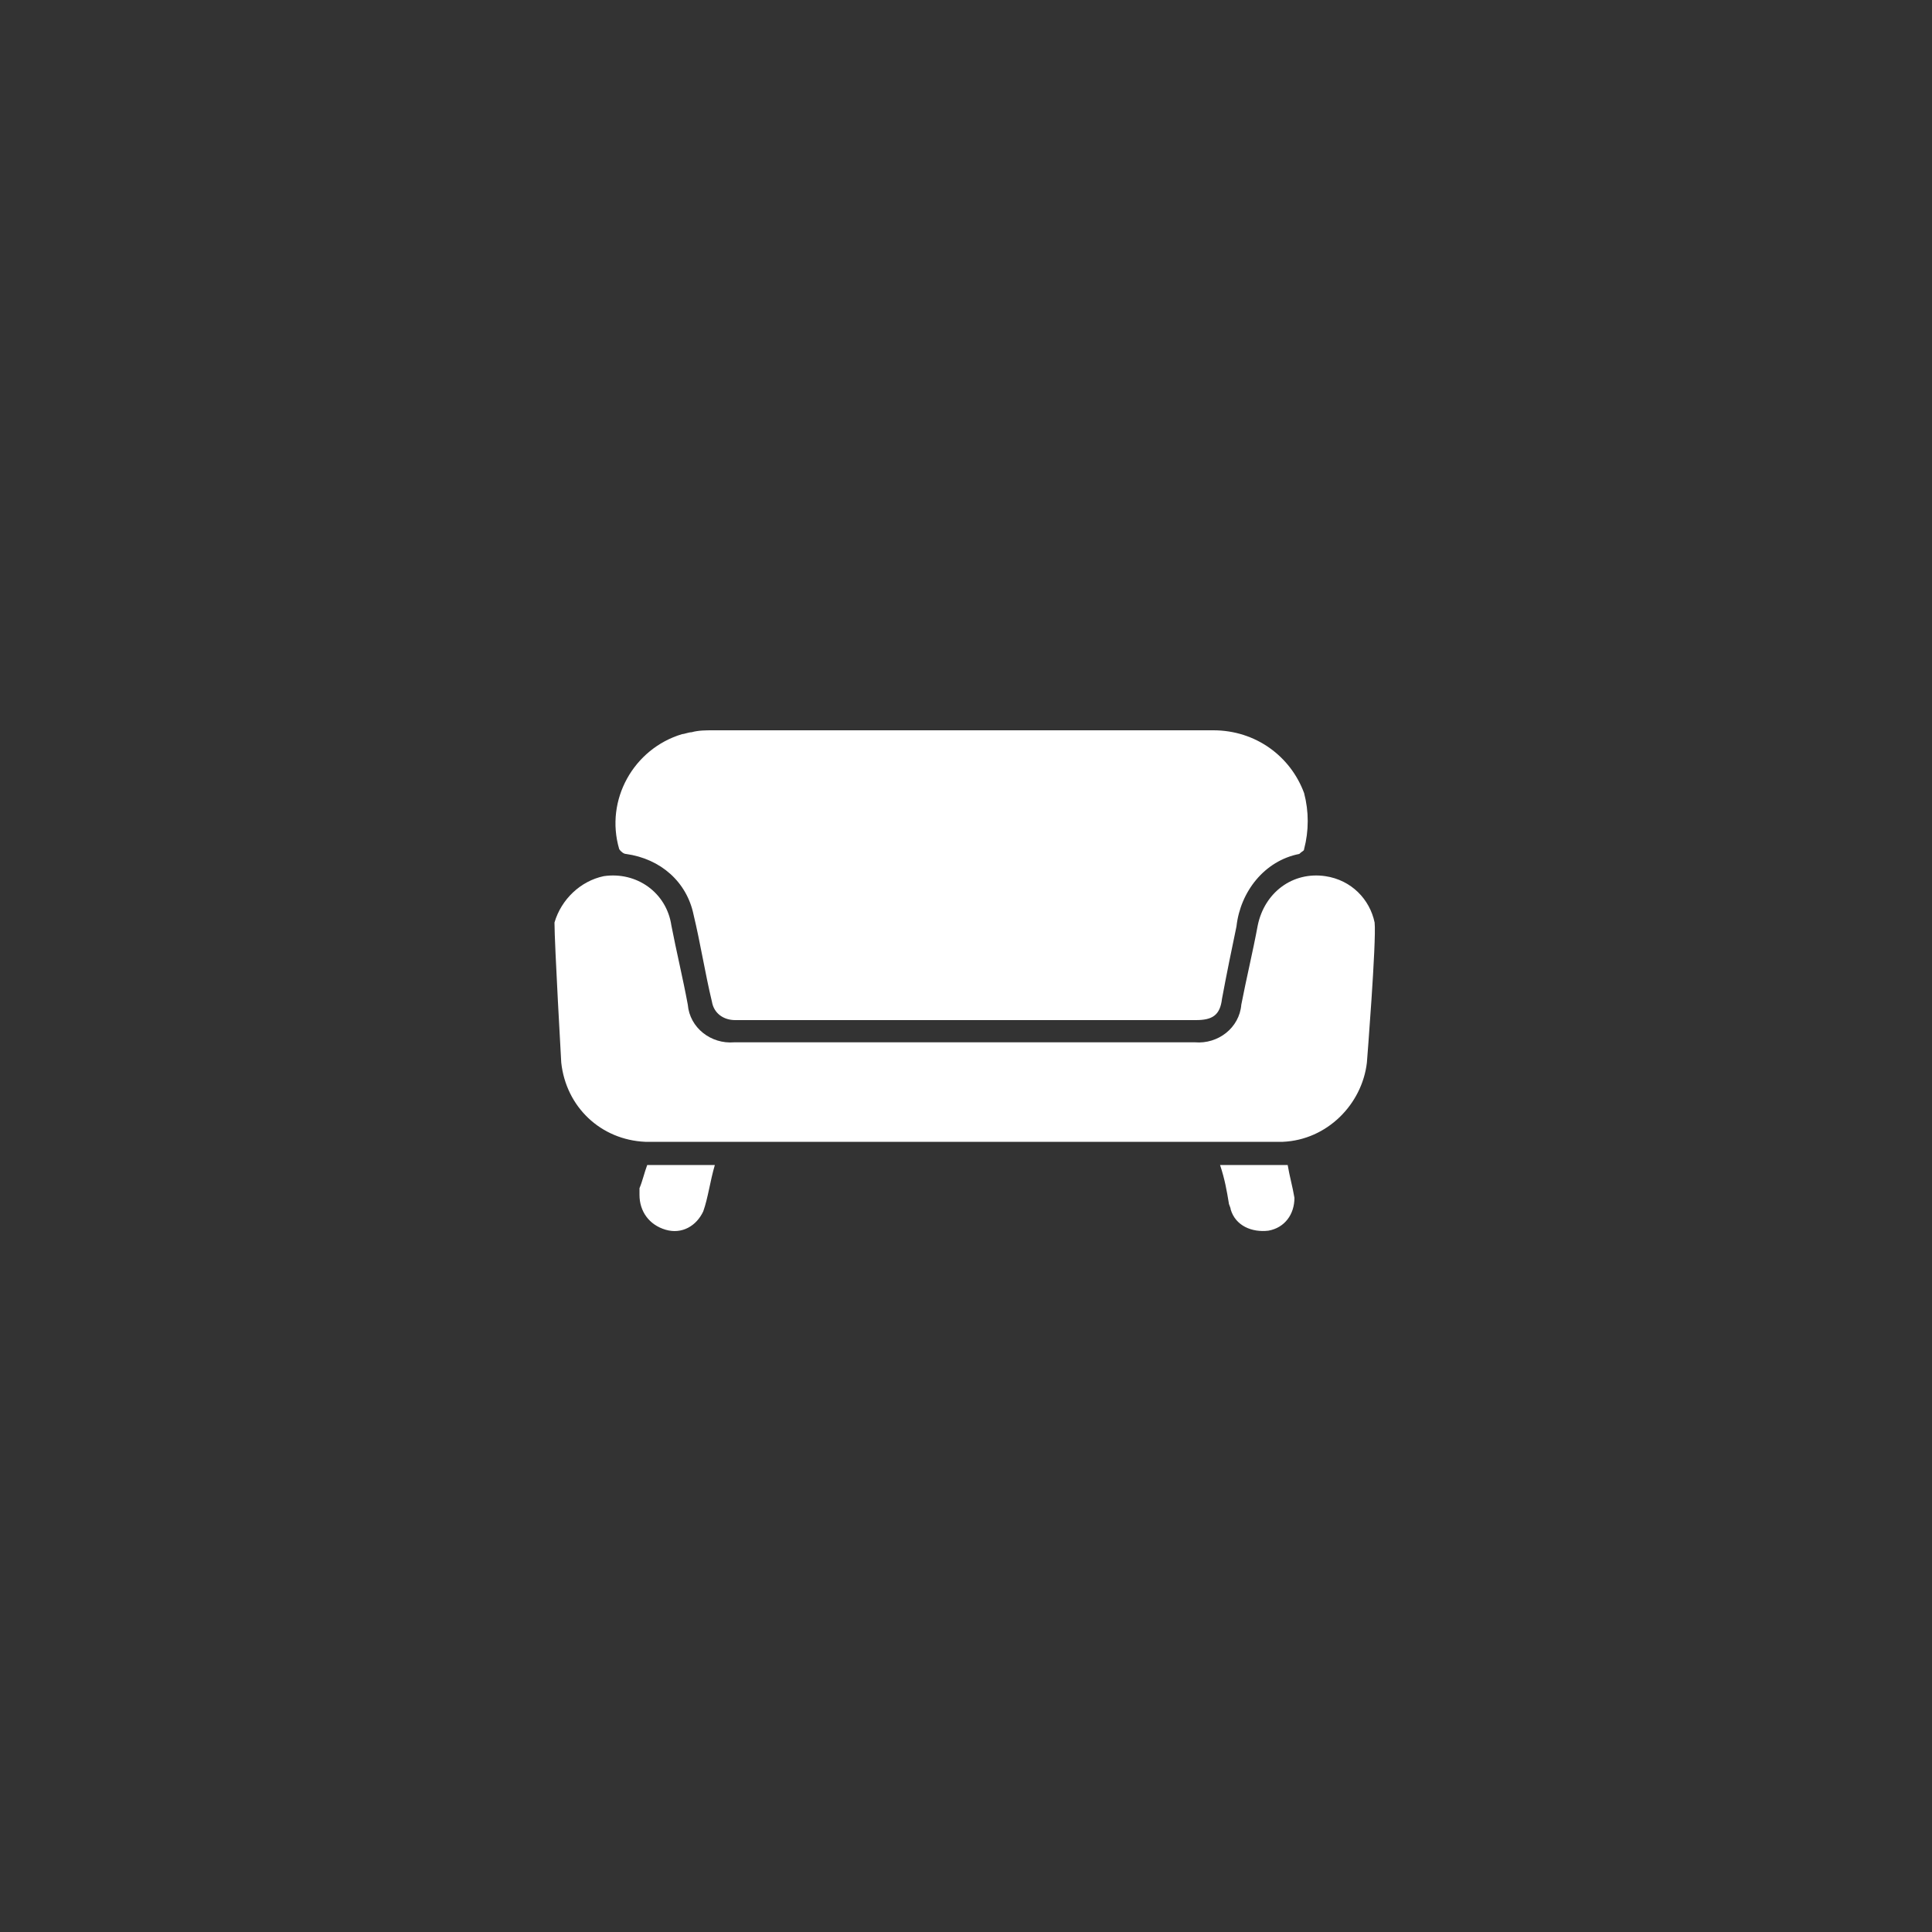 <?xml version="1.0" encoding="utf-8"?>
<!-- Generator: Adobe Illustrator 26.2.1, SVG Export Plug-In . SVG Version: 6.00 Build 0)  -->
<svg version="1.1" id="Layer_1" xmlns="http://www.w3.org/2000/svg" xmlns:xlink="http://www.w3.org/1999/xlink" x="0px" y="0px"
	 viewBox="0 0 200 200" style="enable-background:new 0 0 200 200;" xml:space="preserve">
<rect x="0" y="0" width="200" height="200" fill="#333333" stroke="none"/>
<style type="text/css">
	.st0{fill:#FFFFFF;}
</style>
<path class="st0" d="M67,120.6h7c-0.5,1.7-0.7,3.4-1.2,4.8c-0.7,1.5-2.2,2.4-3.9,1.9s-2.7-1.9-2.7-3.6c0-0.2,0-0.5,0-0.7
	C66.5,122.3,66.7,121.4,67,120.6 M126.3,120.6h7c0.2,1.2,0.5,2.2,0.7,3.4c0,1.7-1,3.1-2.7,3.4c-1.7,0.2-3.4-0.5-3.9-2.2
	c0-0.2-0.2-0.5-0.2-0.7C127,123.3,126.8,122.1,126.3,120.6 M105.5,75.6c6.8,0,13.6,0,20.1,0c4.4,0,8,2.7,9.4,6.5
	c0.5,1.9,0.5,3.9,0,5.8c0,0.2-0.2,0.2-0.5,0.5c-3.6,0.7-6.1,3.9-6.5,7.5c-0.5,2.4-1,4.8-1.5,7.5c-0.2,1.7-1,2.2-2.7,2.2
	c0,0-47.4,0-47.7,0c-1.2,0-2.2-0.7-2.4-1.9c-0.7-2.9-1.2-6.1-1.9-9c-0.7-3.4-3.4-5.8-7-6.3c-0.2,0-0.5-0.2-0.7-0.5
	c-1.5-5.1,1.5-10.4,6.5-11.9c0.2,0,0.7-0.2,1-0.2c0.7-0.2,1.5-0.2,2.2-0.2C80.8,75.6,98.9,75.6,105.5,75.6 M142.3,95.5
	c-0.5-2.4-2.4-4.4-5.1-4.8c-3.4-0.5-6.3,1.7-7,5.1c-0.5,2.7-1.2,5.6-1.7,8.2c-0.2,2.4-2.4,4.1-4.8,3.9c-1.7,0-46,0-47.7,0
	c-2.4,0.2-4.6-1.5-4.8-3.9c-0.5-2.7-1.2-5.6-1.7-8.2c-0.5-3.4-3.6-5.6-7-5.1c-2.4,0.5-4.4,2.4-5.1,4.8c0,2.2,0.7,14.5,0.7,14.5
	c0.5,4.6,4.1,8,8.7,8.2c0.2,0,0.5,0,0.7,0c7.5,0,16.7,0,26.6,0c3.9,0,7.5,0,11.4,0c9.7,0,19.1,0,26.6,0c0.2,0,0.5,0,0.7,0
	c4.6-0.2,8.2-3.9,8.7-8.2C141.5,110,142.5,97.4,142.3,95.5z"/>
</svg>
